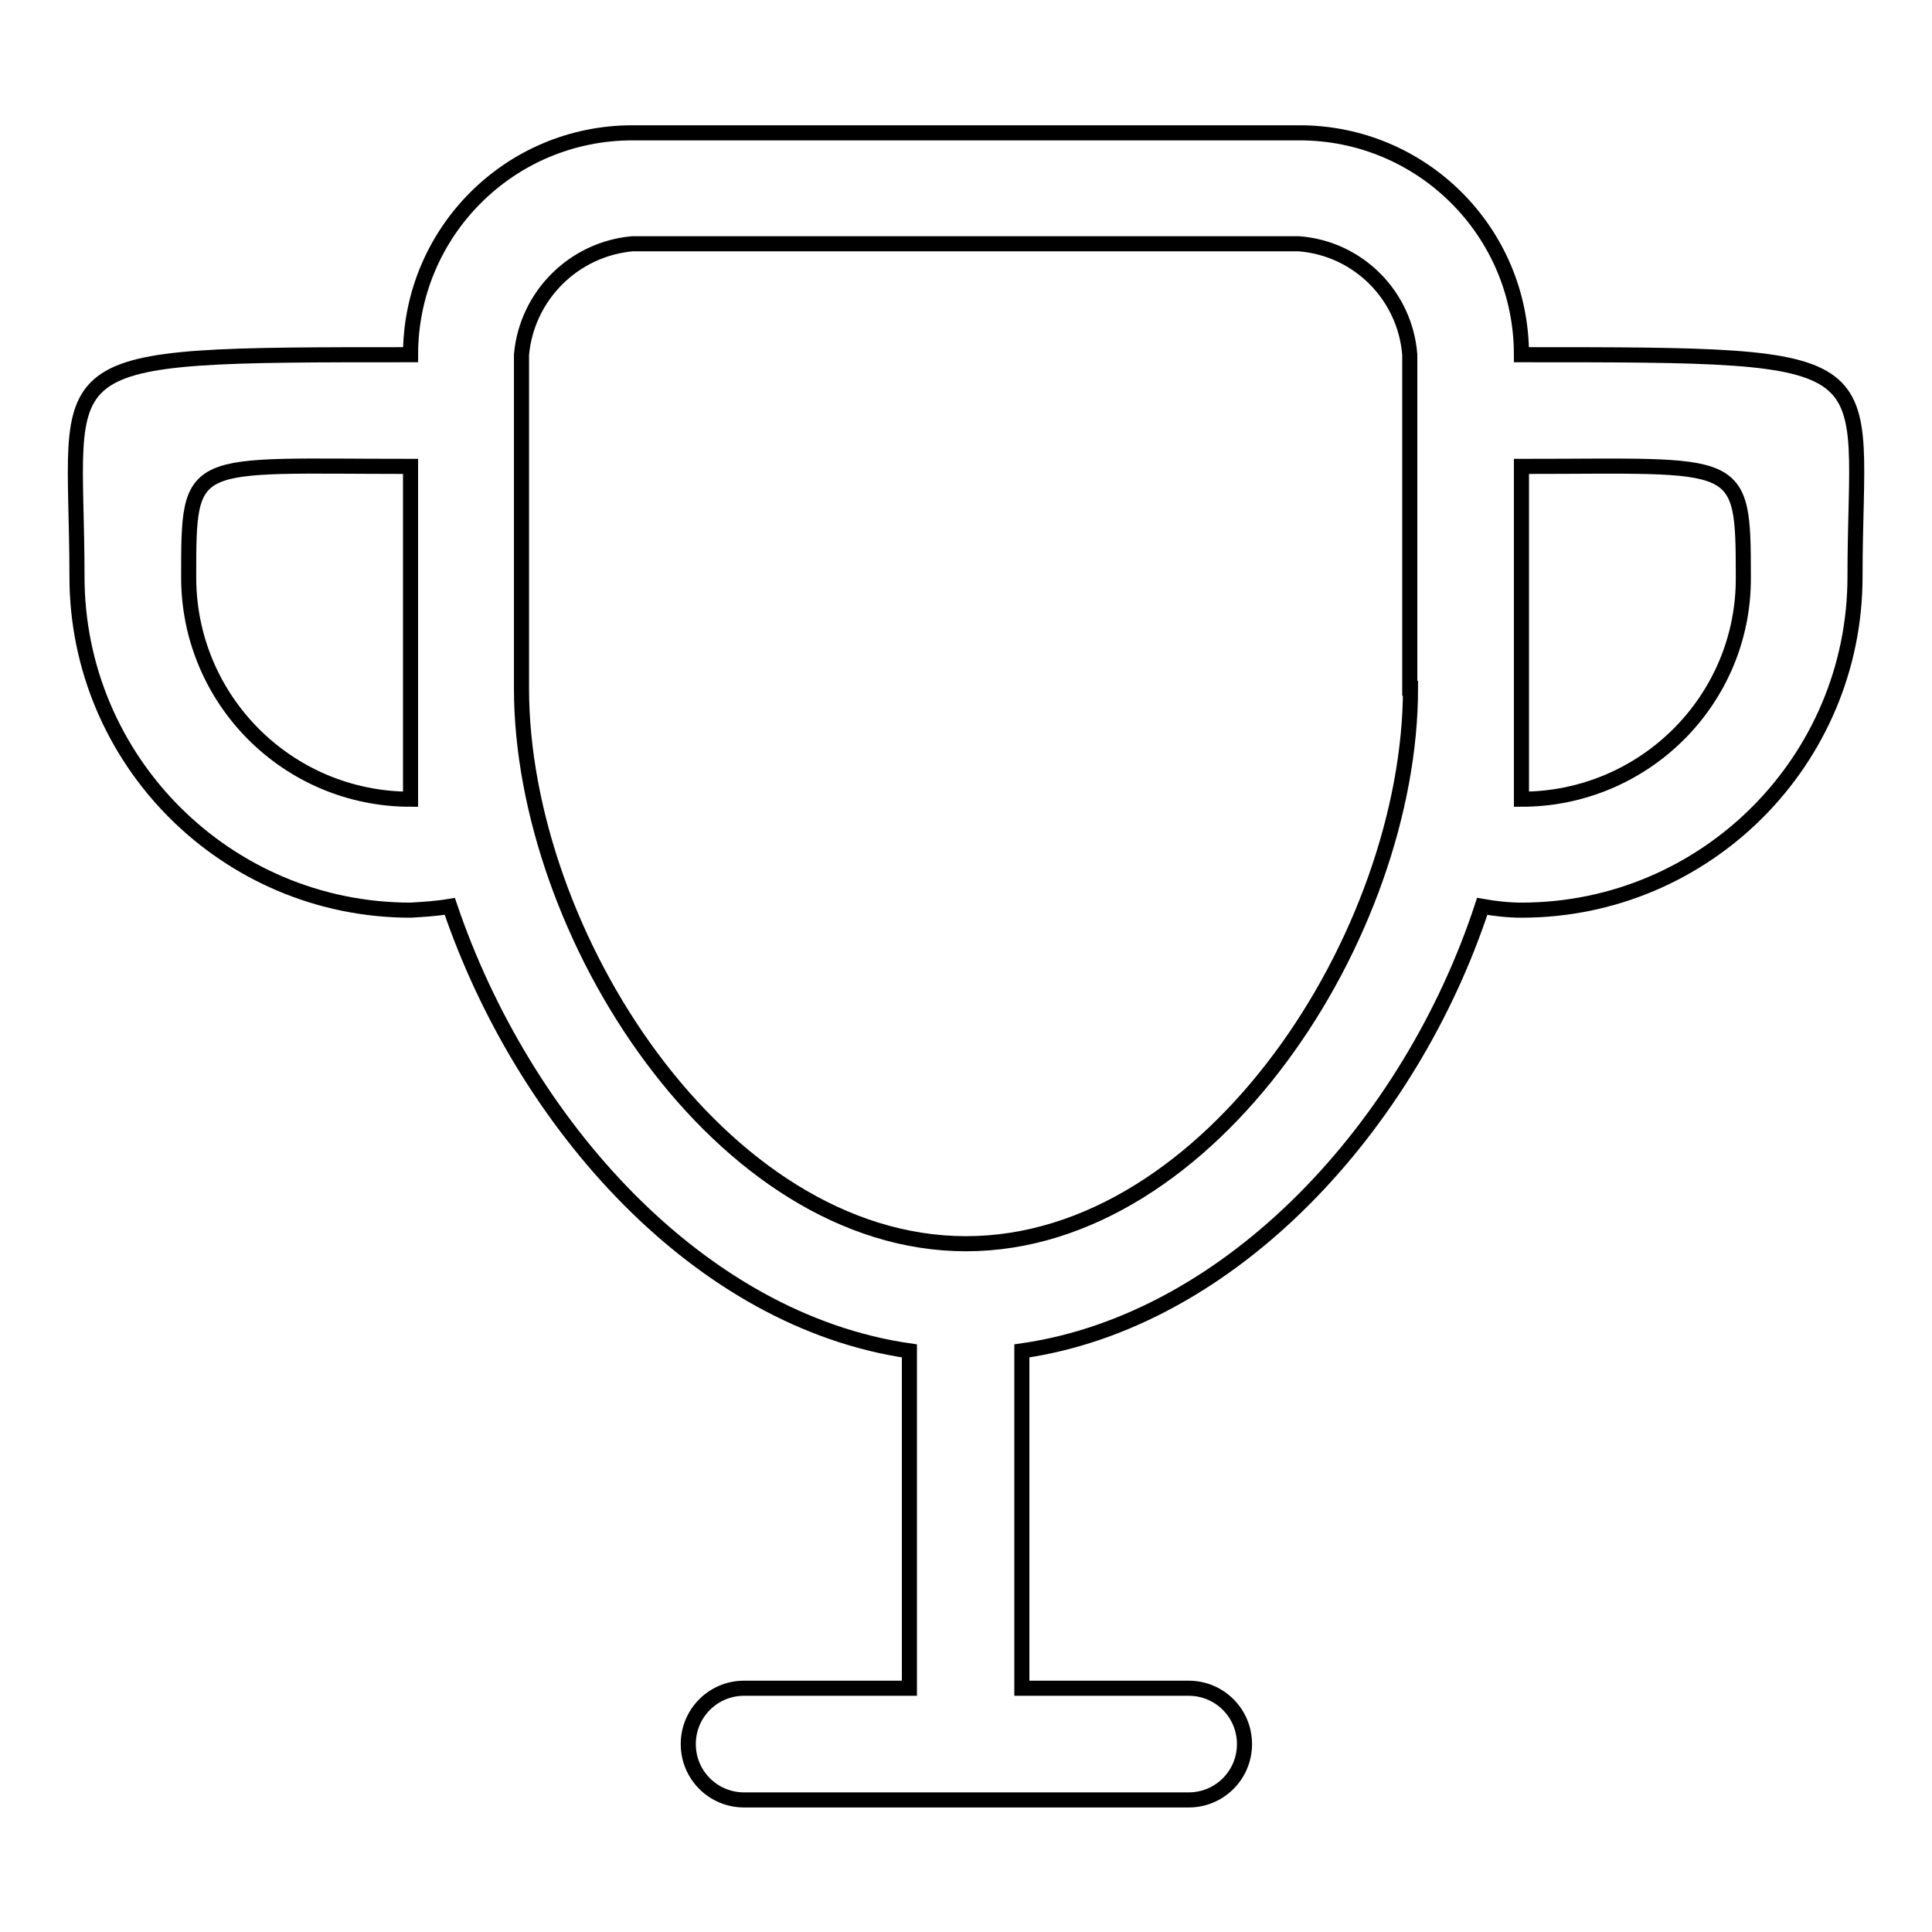 <?xml version="1.0" encoding="utf-8"?>
<!-- Svg Vector Icons : http://www.onlinewebfonts.com/icon -->
<!DOCTYPE svg PUBLIC "-//W3C//DTD SVG 1.1//EN" "http://www.w3.org/Graphics/SVG/1.1/DTD/svg11.dtd">
<svg version="1.1" xmlns="http://www.w3.org/2000/svg" xmlns:xlink="http://www.w3.org/1999/xlink" x="0px" y="0px" viewBox="0 0 256 256" enable-background="new 0 0 256 256" xml:space="preserve">
<g> <path stroke-width="2" fill-opacity="0" stroke="#000000"  d="M201.6,47c0-16.3-13.2-29.4-29.4-29.4H83.8c-16.3,0-29.4,13.2-29.4,29.4c-50.1,0-44.2,0-44.2,29.4 c0,24.4,19.8,44.2,44.2,44.2l0,0c1.7-0.1,3.4-0.2,5.2-0.5C69.4,149,92.7,175,120.5,179v44.7H98.6c-4.1,0-7.4,3.3-7.4,7.4 c0,4.1,3.3,7.4,7.4,7.4l0,0h58.9c4.1,0,7.4-3.3,7.4-7.4c0-4.1-3.3-7.4-7.4-7.4h-22.1V179c27.9-4,51.5-30,61-58.9 c1.7,0.3,3.5,0.5,5.2,0.5c24.4,0,44.2-19.8,44.2-44.2l0,0C245.8,47,251.8,47,201.6,47L201.6,47z M54.4,105.9 c-16.3,0-29.4-13.2-29.4-29.4l0,0c0-16.3,0-14.7,29.4-14.7V105.9z M186.9,91.2c0,32.5-26.4,73.6-58.9,73.6 c-32.5,0-58.9-41.1-58.9-73.6V47C69.8,39.2,76,33,83.8,32.3h88.3c7.9,0.6,14.1,6.9,14.7,14.7V91.2z M201.6,105.9V61.8 c29.1,0,29.4-1.5,29.4,14.7C231.1,92.7,217.9,105.9,201.6,105.9L201.6,105.9L201.6,105.9z"/></g>
</svg>